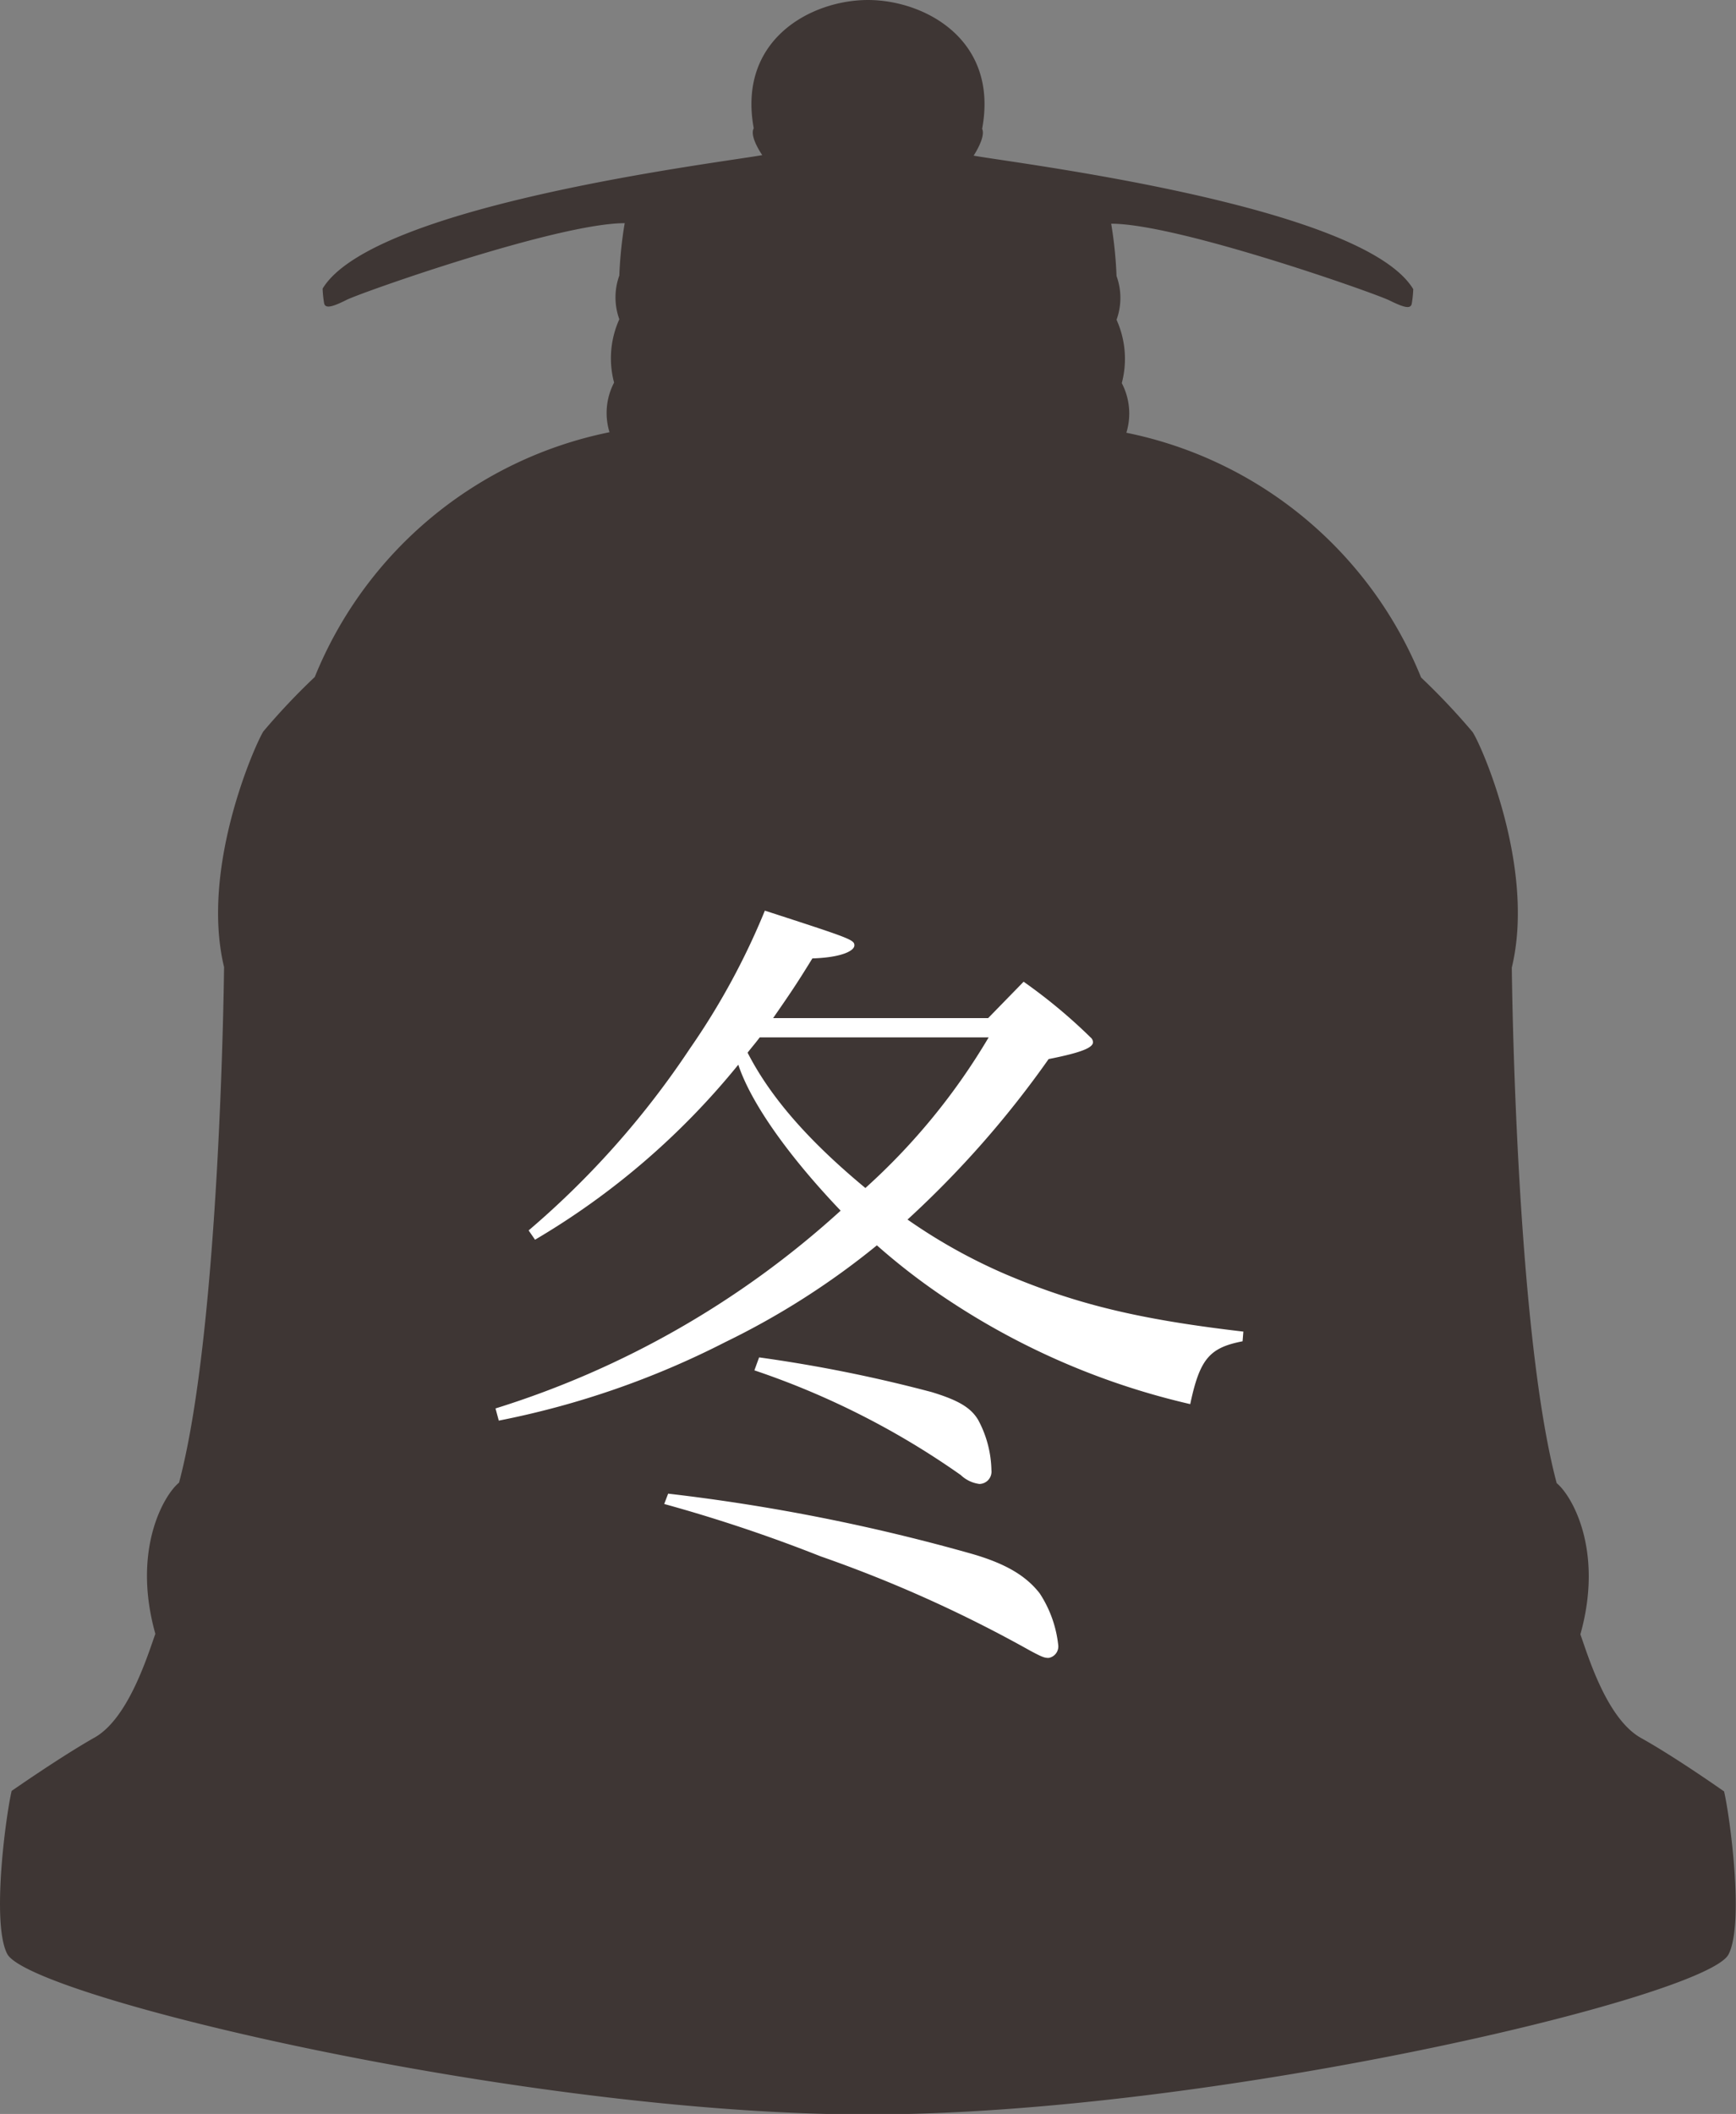 <svg xmlns="http://www.w3.org/2000/svg" viewBox="0 0 132.64 161.5"><rect x="0" y="0" width="132.64" height="161.5" fill="#808080" stroke="none"/><defs><style>.cls-1{isolation:isolate;}.cls-2{fill:#231815;opacity:0.7;mix-blend-mode:multiply;}.cls-3{fill:#fff;}</style></defs><title>gtitle-winter</title><g class="cls-1"><g id="レイヤー_2" data-name="レイヤー 2"><g id="works"><path class="cls-2" d="M66.32,0c4.29,0,10,3,8.72,9.84.3.63-.65,2.05-.65,2.05,3,.56,29.71,3.77,33.59,10.2a8.25,8.25,0,0,1-.12,1.14c-.1.38-.57.28-1.7-.28S90,17.09,84.9,17.09a31.38,31.38,0,0,1,.41,4,4.9,4.9,0,0,1,0,3.34,7.24,7.24,0,0,1,.4,4.84,5,5,0,0,1,.35,3.79,30.92,30.92,0,0,1,22.52,18.7,51.52,51.52,0,0,1,3.93,4.16c.68,1,4.83,10.41,3,18,0,0,.26,27.51,3.43,39.39,1.13.91,3.62,5.1,1.81,11.55.57,1.58,2,6.45,4.64,7.92s6.34,4.08,6.34,4.08c.45,1.92,1.55,10.11.34,12.45-1.7,3.28-39.51,12.23-65.77,12.23S2.25,152.55.55,149.27c-1.21-2.34-.11-10.53.34-12.45,0,0,3.74-2.61,6.34-4.08s4.07-6.34,4.64-7.92c-1.81-6.45.68-10.64,1.81-11.55,3.17-11.88,3.44-39.39,3.44-39.39-1.82-7.55,2.33-16.91,3-18a51.52,51.52,0,0,1,3.93-4.16,30.92,30.92,0,0,1,22.52-18.7,5,5,0,0,1,.35-3.79,7.24,7.24,0,0,1,.4-4.84,4.9,4.9,0,0,1,0-3.34,31.38,31.38,0,0,1,.41-4c-5.11,0-20.12,5.29-21.25,5.86s-1.61.66-1.71.28a8.25,8.25,0,0,1-.12-1.14c3.88-6.43,30.56-9.64,33.59-10.2,0,0-1-1.42-.65-2.05C56.34,3,62,0,66.32,0Z"/><path class="cls-3" d="M78.21,75a41,41,0,0,1,5.11,4.25.5.5,0,0,1,.19.37c0,.43-.92.8-3.39,1.29A75.71,75.71,0,0,1,69.34,93.17a42.15,42.15,0,0,0,7.52,4.19C82.22,99.63,87,100.8,95,101.73l-.06.74c-2.53.49-3.27,1.35-4,4.8a56.26,56.26,0,0,1-18.29-7.82A49.22,49.22,0,0,1,67,95.14a59.31,59.31,0,0,1-11.58,7.39,65.78,65.78,0,0,1-17.31,6l-.25-.93A70.1,70.1,0,0,0,64.23,92.49c-3.94-4.13-6.84-8.19-7.82-11.15A57.61,57.61,0,0,1,40.88,94.71L40.39,94A66.68,66.68,0,0,0,52.71,80.11a54.78,54.78,0,0,0,5.73-10.54c6.47,2.1,6.84,2.22,6.84,2.65s-1,.93-3.21,1c-1.23,2-1.72,2.71-3,4.56H75.5ZM51.05,114.11a147.54,147.54,0,0,1,23.28,4.62c2.53.74,4.07,1.66,5.11,3a8.94,8.94,0,0,1,1.42,4,.89.89,0,0,1-.74.93c-.31,0-.49-.06-1.42-.56a100.58,100.58,0,0,0-16-7.2,116.61,116.61,0,0,0-11.95-4Zm7-34.86c-.37.49-.49.61-.93,1.17,1.73,3.38,4.62,6.71,9,10.34a49.08,49.08,0,0,0,9.42-11.51ZM58,103.7a110.32,110.32,0,0,1,13.18,2.65c2,.61,3,1.17,3.57,2.15a8.43,8.43,0,0,1,1,3.82.94.94,0,0,1-.92,1.05,2.53,2.53,0,0,1-1.42-.68,61.36,61.36,0,0,0-15.77-8Z"/></g></g></g></svg>